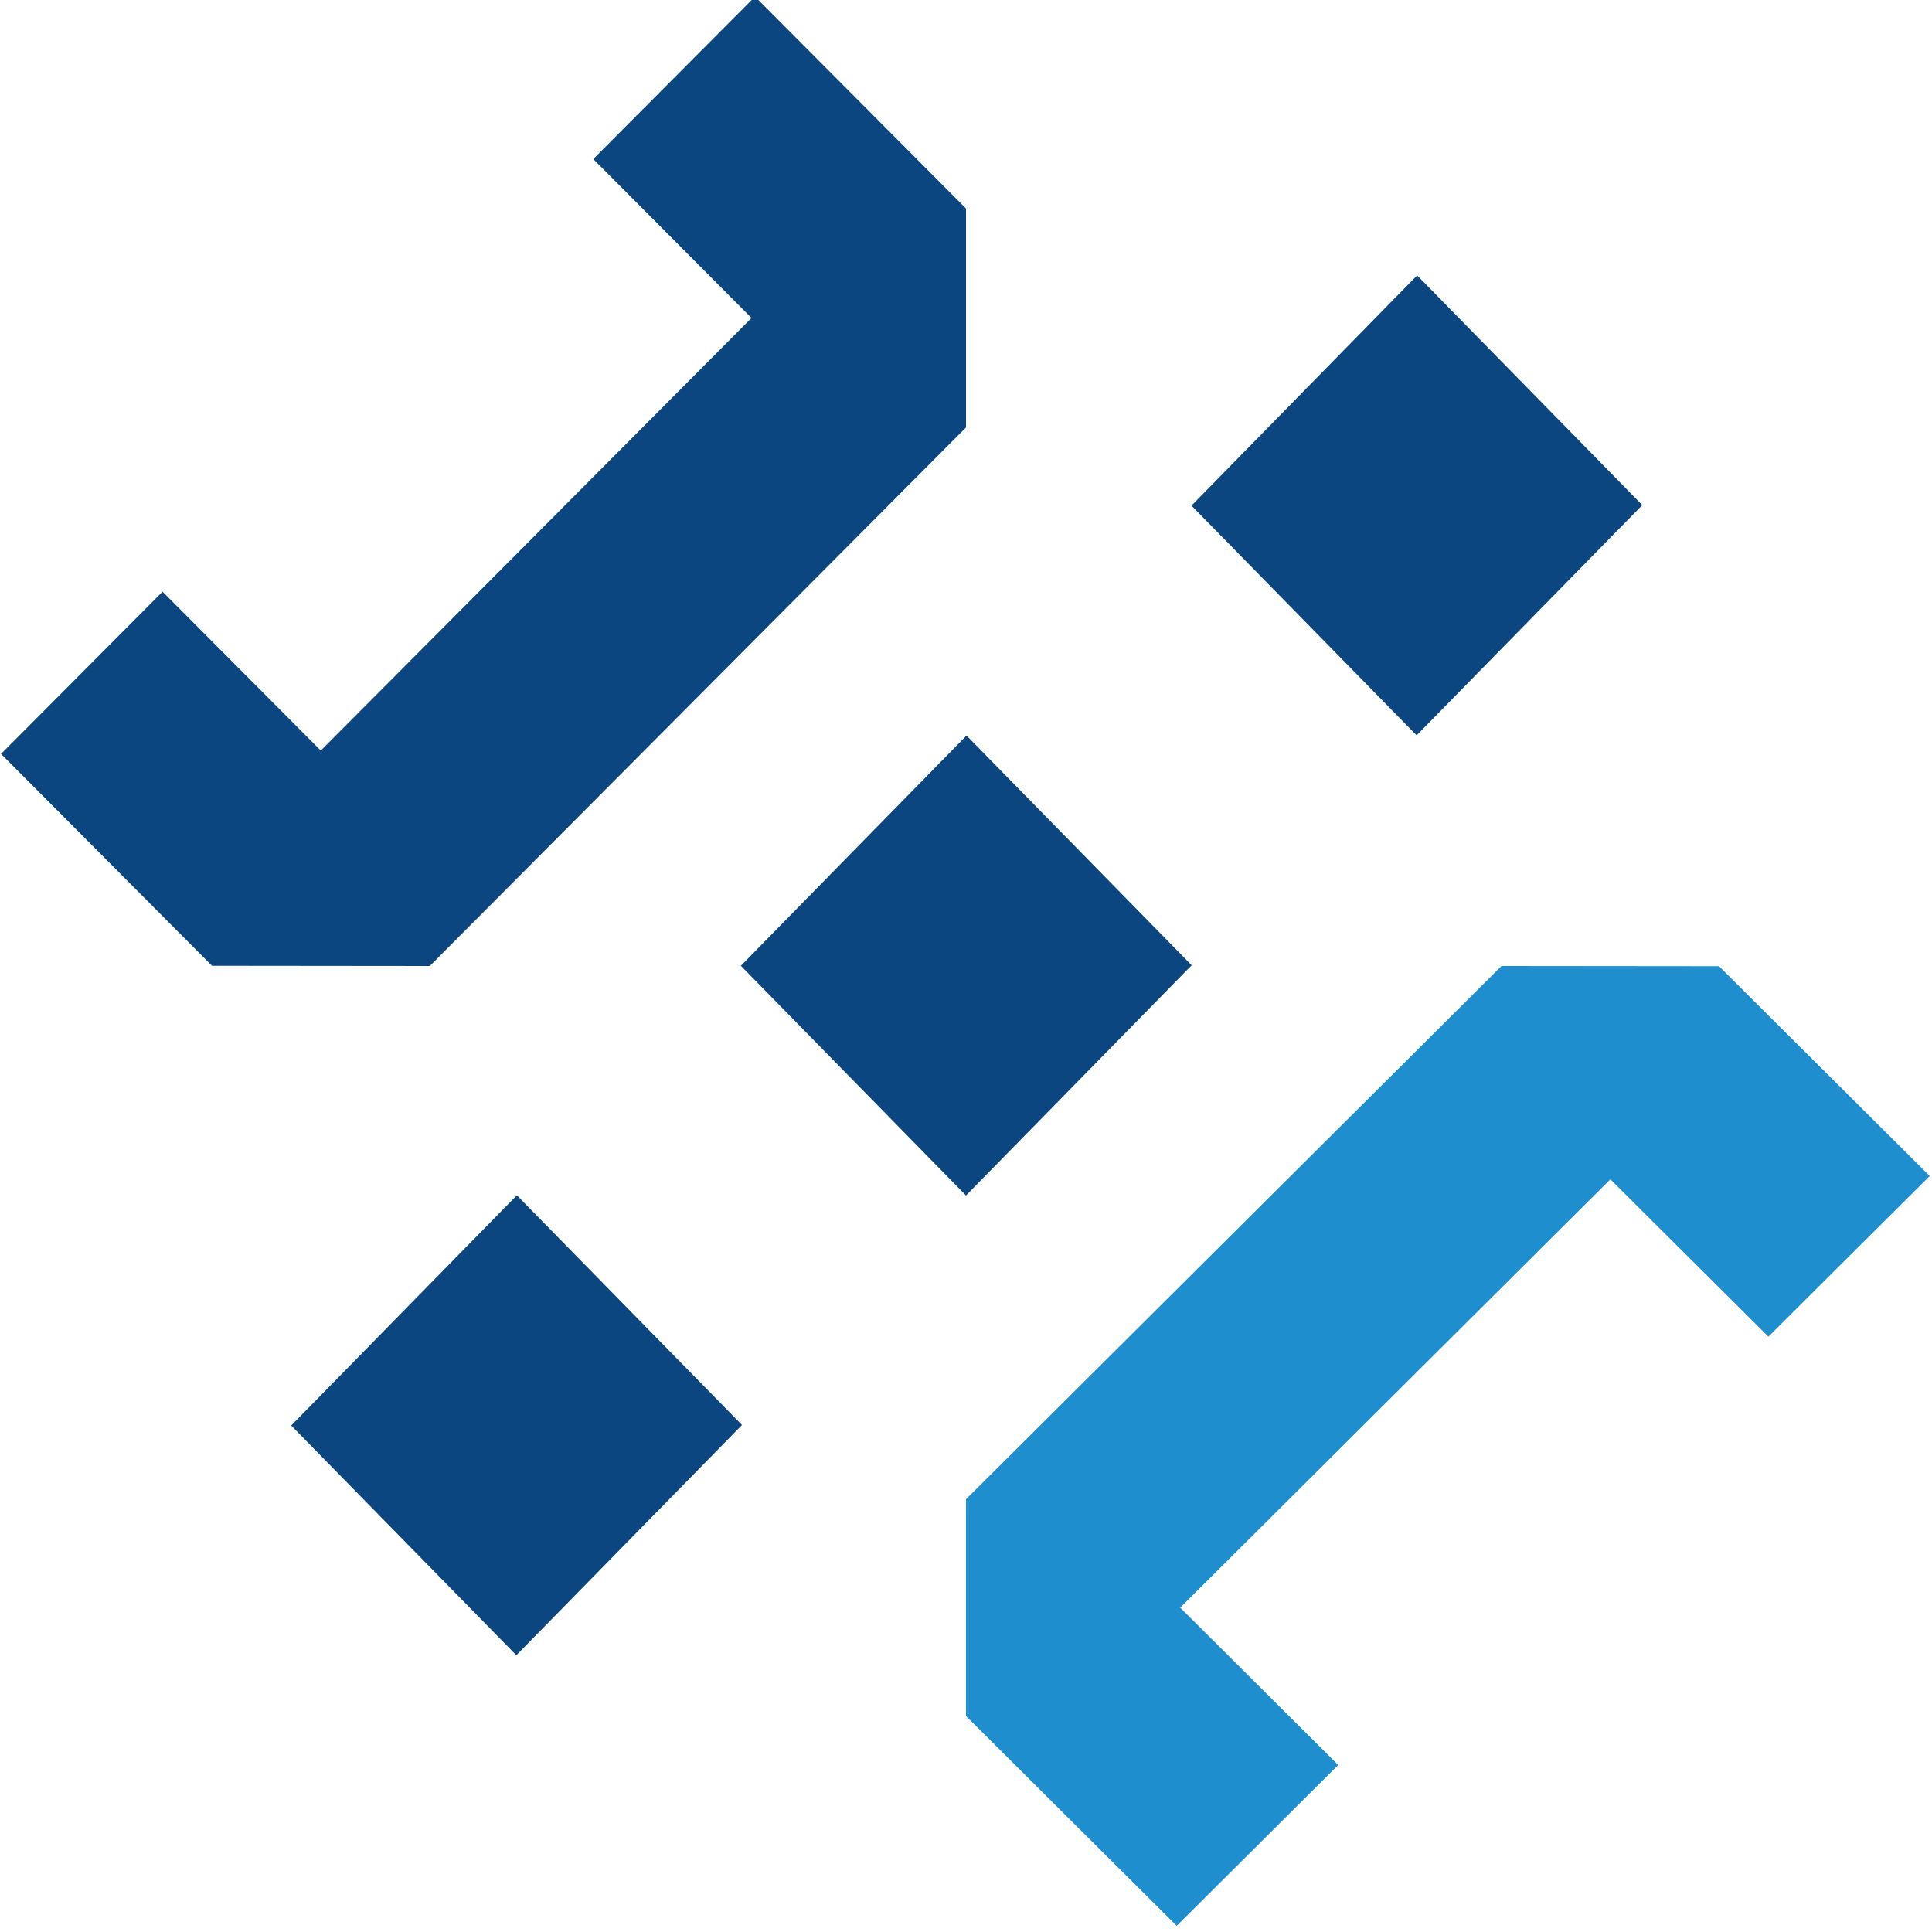 <svg xmlns="http://www.w3.org/2000/svg" width="1024" height="1024"><defs><style>.cls-2{fill-rule:evenodd;fill:#0b4680}</style></defs><path id="Light" d="M1022.79 623.312 911.123 512.11 795.834 512 512 794.633v114.911l111.673 111.196 85.616-85.252-83.754-83.399 227.999-227.035 83.757 83.4 85.499-85.142Z" style="fill-rule:evenodd;fill:#1e8ece"/><path id="Middle" class="cls-2" d="m512.274 389.865 119.328 121.747-119.604 122.029L392.67 511.893l119.604-122.028Z"/><path id="Dark" class="cls-2" d="m.552 399.583 111.814 112.302 115.432.115L512 226.564V110.518L400.181-1.781l-85.726 86.097 83.862 84.226-228.291 229.282-83.864-84.226-85.61 85.985Z"/><path id="path-2" class="cls-2" d="m751.116 145.969 119.329 121.747L750.84 389.745 631.512 267.997l119.604-122.028Z"/><path id="path-3" class="cls-2" d="m273.945 633.528 119.33 121.747-119.6 122.031-119.33-121.75 119.6-122.028Z"/></svg>